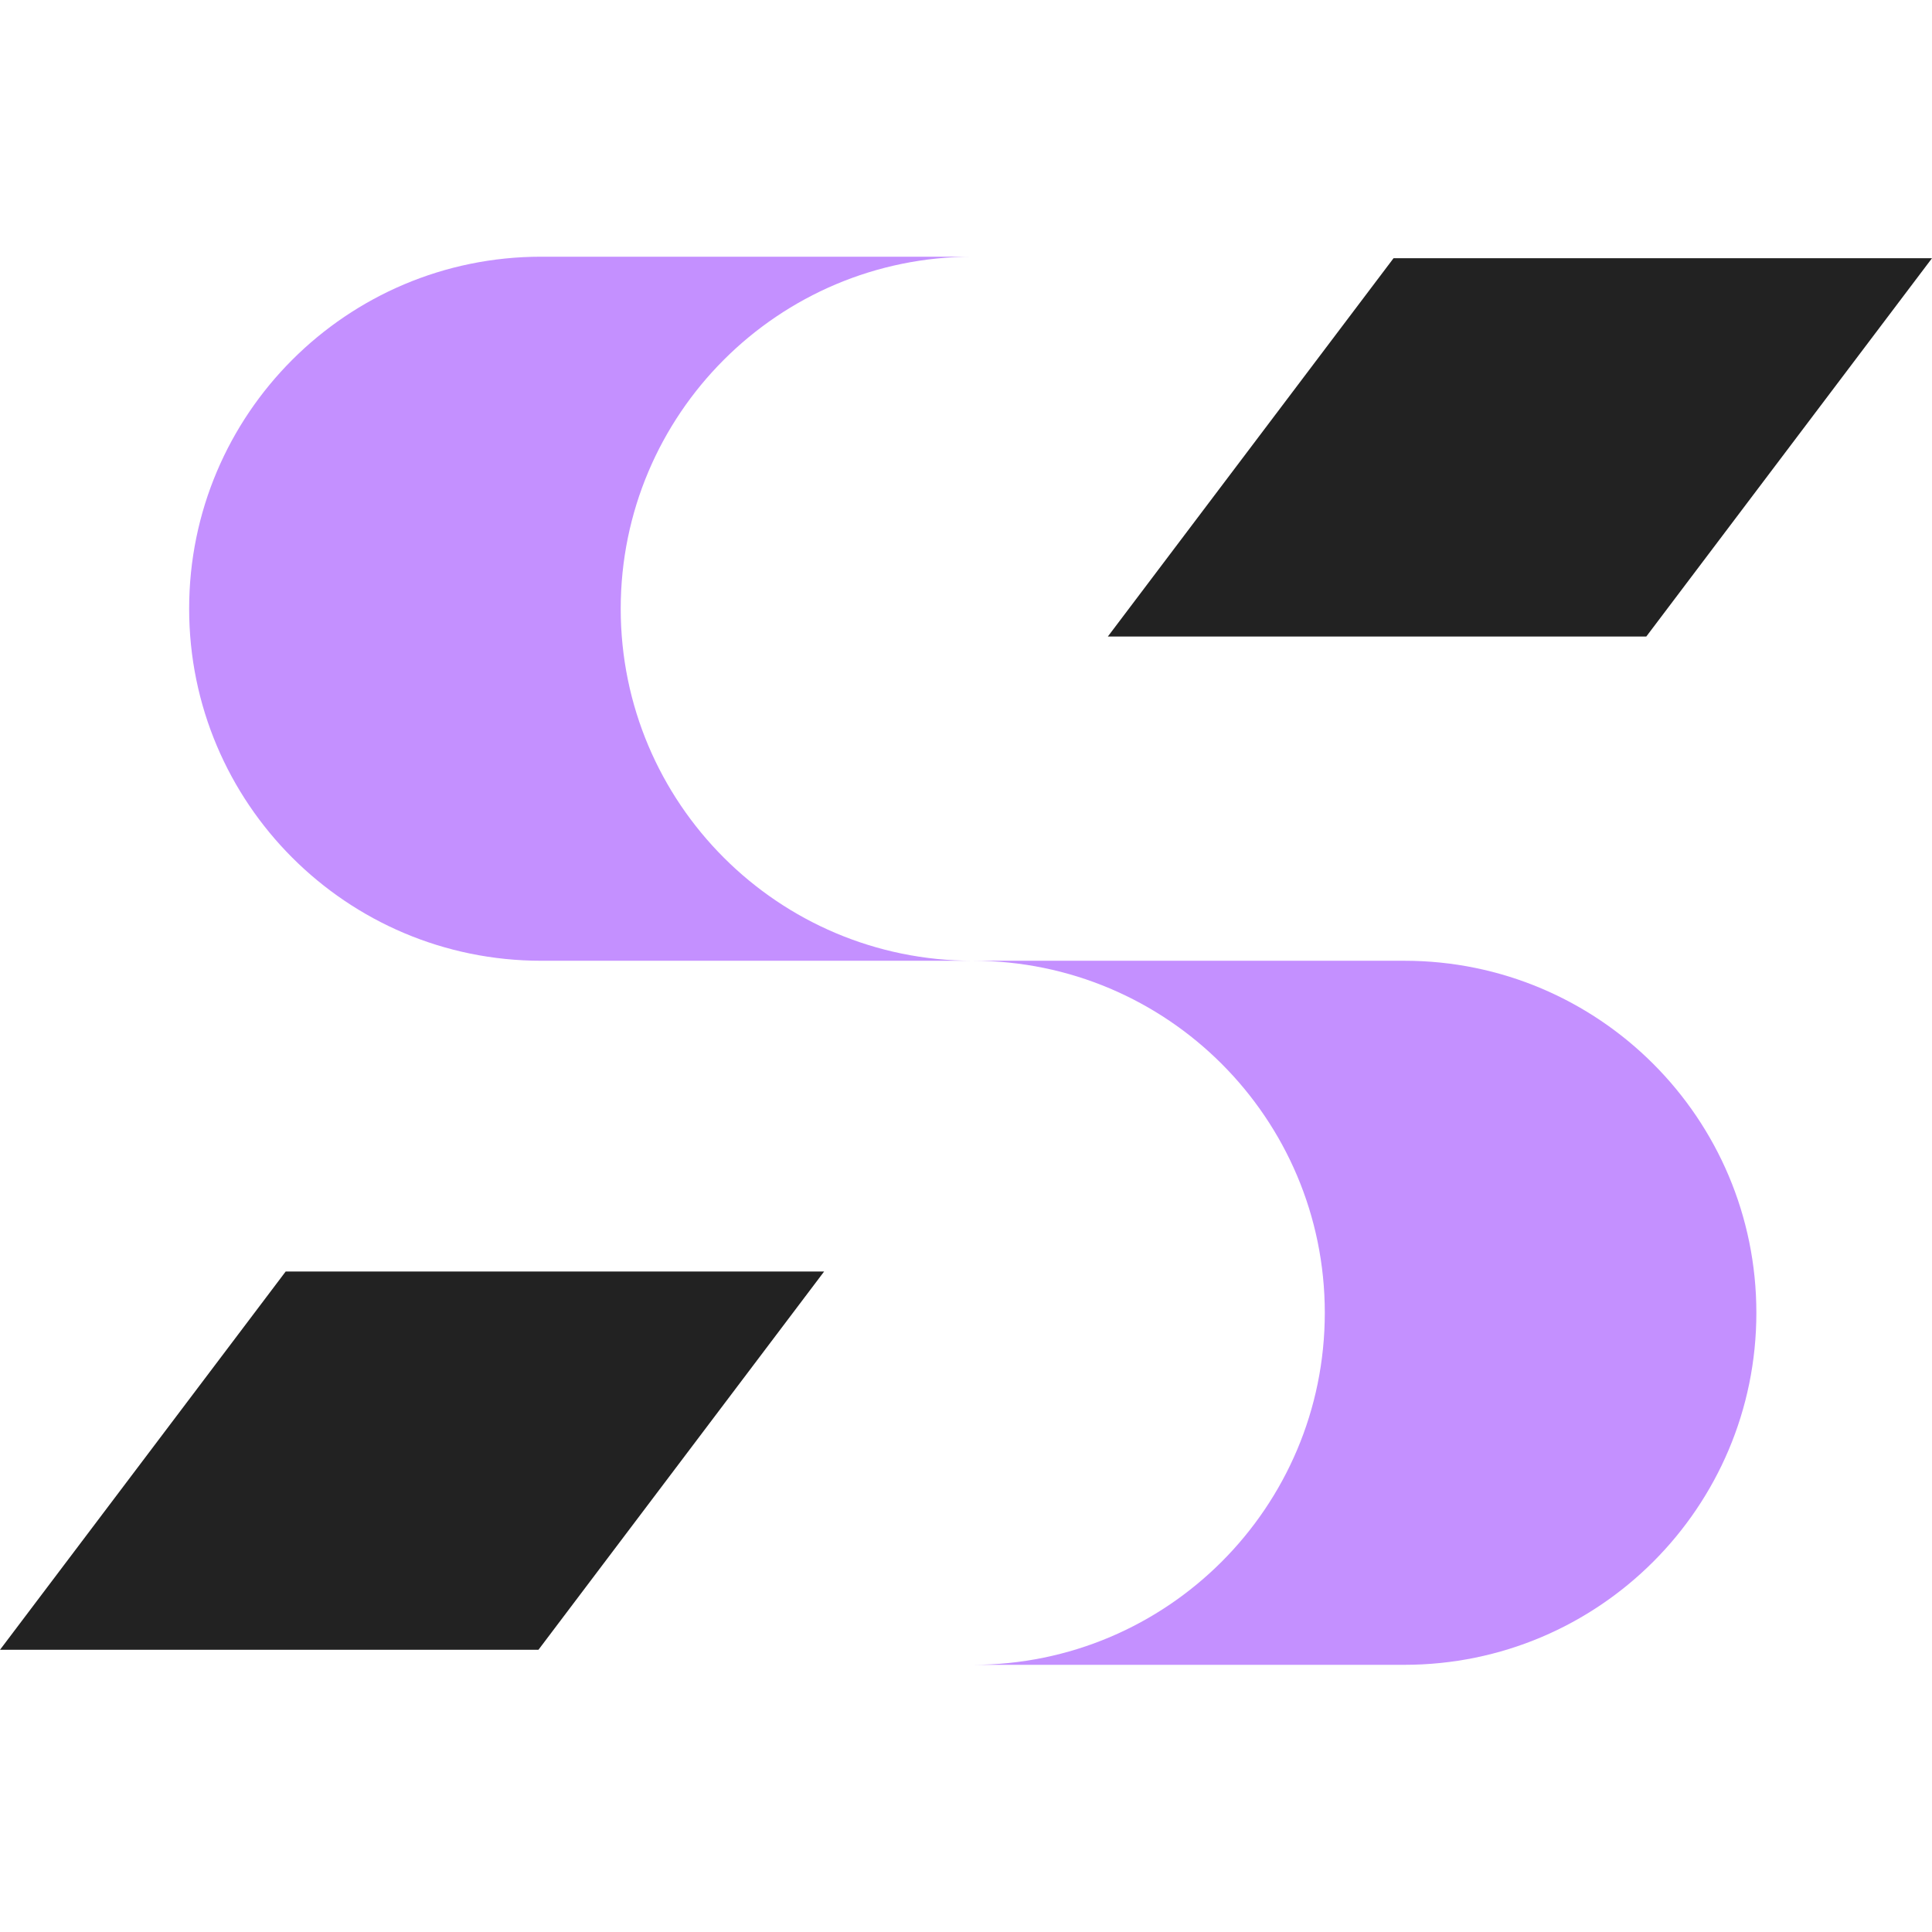 <svg xmlns="http://www.w3.org/2000/svg" version="1.1" xmlns:xlink="http://www.w3.org/1999/xlink" width="1000" height="1000"><style>
    #light-icon {
      display: inline;
    }
    #dark-icon {
      display: none;
    }

    @media (prefers-color-scheme: dark) {
      #light-icon {
        display: none;
      }
      #dark-icon {
        display: inline;
      }
    }
  </style><g id="light-icon"><svg xmlns="http://www.w3.org/2000/svg" version="1.1" xmlns:xlink="http://www.w3.org/1999/xlink" width="1000" height="1000"><g><g transform="matrix(6.993,0,0,6.993,0,132.867)"><svg xmlns="http://www.w3.org/2000/svg" version="1.1" xmlns:xlink="http://www.w3.org/1999/xlink" width="143" height="105"><svg width="143" height="105" viewBox="0 0 143 105" fill="none" xmlns="http://www.w3.org/2000/svg">
<path d="M61 75.112L39.854 103.112H0L21.146 75.112H61Z" fill="#222222"></path>
<path d="M143 0.112L121.854 28.112H82L103.146 0.112H143Z" fill="#222222"></path>
<path d="M72 0C57.61 0 45.944 11.665 45.943 26.055C45.943 40.446 57.609 52.112 72 52.112H40.057C25.666 52.112 14 40.446 14 26.055C14 11.665 25.666 0 40.057 0H72Z" fill="#C490FF"></path>
<path d="M72 104.224C86.39 104.224 98.056 92.559 98.057 78.169C98.057 63.778 86.391 52.112 72 52.112H103.943C118.334 52.112 130 63.778 130 78.169C130 92.559 118.334 104.224 103.943 104.224H72Z" fill="#C490FF"></path>
</svg></svg></g></g></svg></g><g id="dark-icon"><svg xmlns="http://www.w3.org/2000/svg" version="1.1" xmlns:xlink="http://www.w3.org/1999/xlink" width="1000" height="1000"><g><g transform="matrix(6.993,0,0,6.993,0,132.867)"><svg xmlns="http://www.w3.org/2000/svg" version="1.1" xmlns:xlink="http://www.w3.org/1999/xlink" width="143" height="105"><svg width="143" height="105" viewBox="0 0 143 105" fill="none" xmlns="http://www.w3.org/2000/svg">
<path d="M61 75.112L39.854 103.112H0L21.146 75.112H61Z" fill="white"></path>
<path d="M143 0.112L121.854 28.112H82L103.146 0.112H143Z" fill="white"></path>
<path d="M72 0C57.61 0 45.944 11.665 45.943 26.055C45.943 40.446 57.609 52.112 72 52.112H40.057C25.666 52.112 14 40.446 14 26.055C14 11.665 25.666 0 40.057 0H72Z" fill="#C490FF"></path>
<path d="M72 104.224C86.39 104.224 98.056 92.559 98.057 78.169C98.057 63.778 86.391 52.112 72 52.112H103.943C118.334 52.112 130 63.778 130 78.169C130 92.559 118.334 104.224 103.943 104.224H72Z" fill="#C490FF"></path>
</svg></svg></g></g></svg></g></svg>